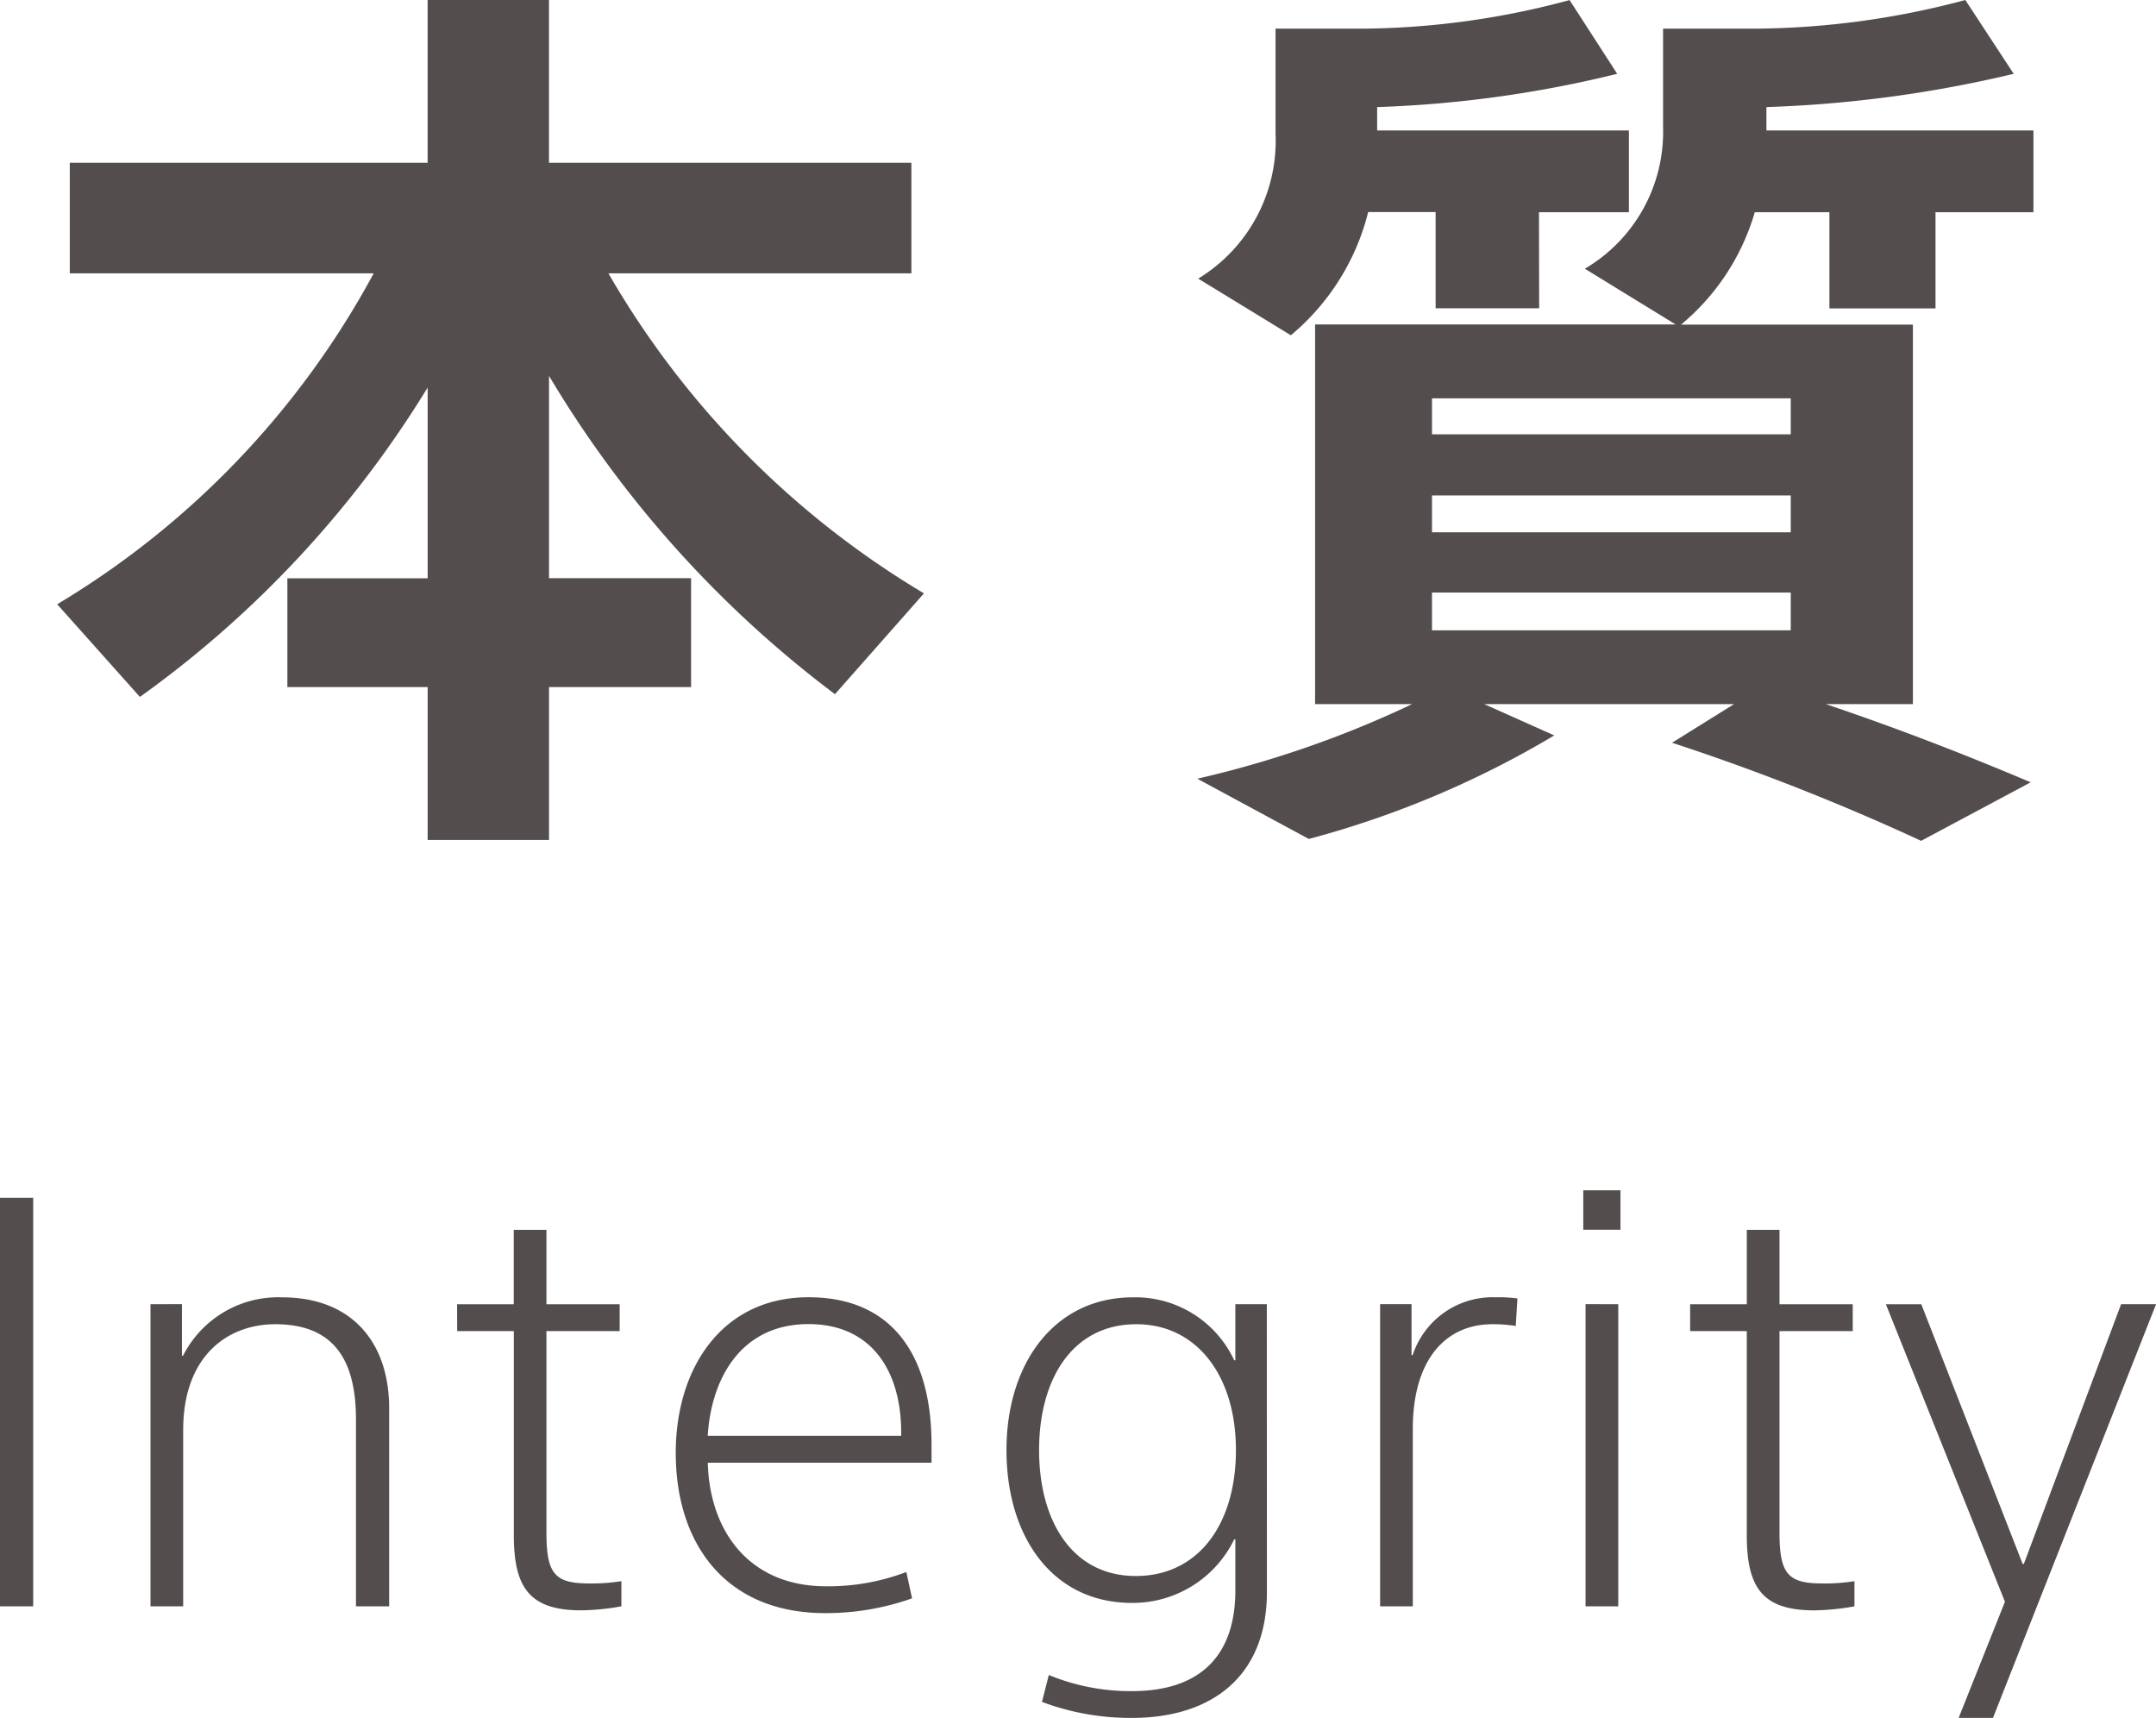 <svg xmlns="http://www.w3.org/2000/svg" width="79.128" height="63.046" viewBox="0 0 79.128 63.046"><g transform="translate(-1308.37 -1498.049)"><path d="M-22.935-13.728v7h-5.148v3.993h5.148v5.61h4.455v-5.61h5.214V-6.732H-18.48v-7.425A40.582,40.582,0,0,0-7.986-2.475l3.267-3.7A32.682,32.682,0,0,1-16.3-17.919H-5.181v-4.059h-13.3v-5.973h-4.455v5.973H-36.069v4.059h11.154A31.672,31.672,0,0,1-36.531-5.775l3.036,3.4A38.93,38.93,0,0,0-22.935-13.728Zm40.788-6.435h3.3v-3h-9.24v-.858a42.671,42.671,0,0,0,8.811-1.221l-1.749-2.706A29.86,29.86,0,0,1,11.484-26.9h-3.3v3.861a5.919,5.919,0,0,1-2.838,5.313l3.4,2.079a8.594,8.594,0,0,0,2.838-4.521h2.475v3.531h3.8Zm-3.927,6.831H27.093v1.32H13.926Zm0,3.564H27.093v1.353H13.926Zm0,3.564H27.093v1.386H13.926ZM22.737-.693a84.137,84.137,0,0,1,9.141,3.6L35.9.759c-2.343-.99-4.785-1.947-7.524-2.871h3.2V-16.038H23.067a8.42,8.42,0,0,0,2.706-4.125h2.739v3.531h3.894v-3.531H36v-3H26.2v-.858a45.394,45.394,0,0,0,9.075-1.221L33.5-27.951A30.526,30.526,0,0,1,25.872-26.9H22.407v3.63a5.824,5.824,0,0,1-2.871,5.181l3.333,2.046H9.636V-2.112H13.2A38.291,38.291,0,0,1,5.313.627L9.405,2.838a35.237,35.237,0,0,0,9.009-3.8L15.84-2.112h9.174Z" transform="translate(1347 1526)" fill="#534e4d"/><path d="M-38.63,0h1.218V-14.994H-38.63Zm5.523-11.088V0h1.2V-6.468c0-2.73,1.638-3.885,3.381-3.885,2.226,0,2.961,1.407,2.961,3.507V0h1.218V-7.266c0-2.436-1.386-4.074-3.927-4.074A3.911,3.911,0,0,0-31.91-9.2h-.042v-1.89Zm11.256.987h2.079v7.476c0,1.932.567,2.772,2.478,2.772A8.867,8.867,0,0,0-15.824,0V-.924A6.728,6.728,0,0,1-17-.84c-1.26,0-1.575-.336-1.575-1.869V-10.1h2.688v-.987h-2.688v-2.73h-1.2v2.73h-2.079ZM-4.442-5.943c0-3.171-1.365-5.4-4.515-5.4-3.171,0-4.872,2.6-4.872,5.712,0,3.36,1.848,5.88,5.481,5.88A9.407,9.407,0,0,0-5.156-.294l-.21-.966a8.061,8.061,0,0,1-2.94.525c-2.856,0-4.284-2.058-4.347-4.536h8.211Zm-1.113-.315h-7.1c.126-2.1,1.218-4.1,3.7-4.1,2.247,0,3.4,1.638,3.4,3.99Zm13.419-4.83H6.709V-9.03H6.667A4,4,0,0,0,2.95-11.34c-2.877,0-4.641,2.415-4.641,5.607,0,3.171,1.68,5.607,4.6,5.607A4.139,4.139,0,0,0,6.667-2.457h.042V-.588c0,2.373-1.26,3.7-3.8,3.7A7.87,7.87,0,0,1-.137,2.52l-.252.987a9.25,9.25,0,0,0,3.3.588c2.94,0,4.956-1.533,4.956-4.62ZM-.494-5.733c0-2.6,1.218-4.62,3.57-4.62,2.2,0,3.654,1.869,3.654,4.62,0,2.73-1.386,4.62-3.675,4.62C.724-1.113-.494-3.129-.494-5.733ZM17.062-11.3a5.218,5.218,0,0,0-.8-.042,3.091,3.091,0,0,0-3.045,2.121h-.042v-1.869H12.022V0h1.2V-6.51c0-2.562,1.218-3.843,2.919-3.843A5.338,5.338,0,0,1,17-10.29Zm2.5.21V0h1.2V-11.088Zm-.084-4.179v1.449h1.365v-1.449ZM23.4-10.1h2.079v7.476c0,1.932.567,2.772,2.478,2.772A8.867,8.867,0,0,0,29.431,0V-.924a6.728,6.728,0,0,1-1.176.084C27-.84,26.68-1.176,26.68-2.709V-10.1h2.688v-.987H26.68v-2.73h-1.2v2.73H23.4Zm8.484-.987h-1.3L34.954-.168,33.253,4.1h1.26L40.5-11.088H39.217l-3.57,9.534h-.042Z" transform="translate(1347 1557)" fill="#534e4d"/></g></svg>
